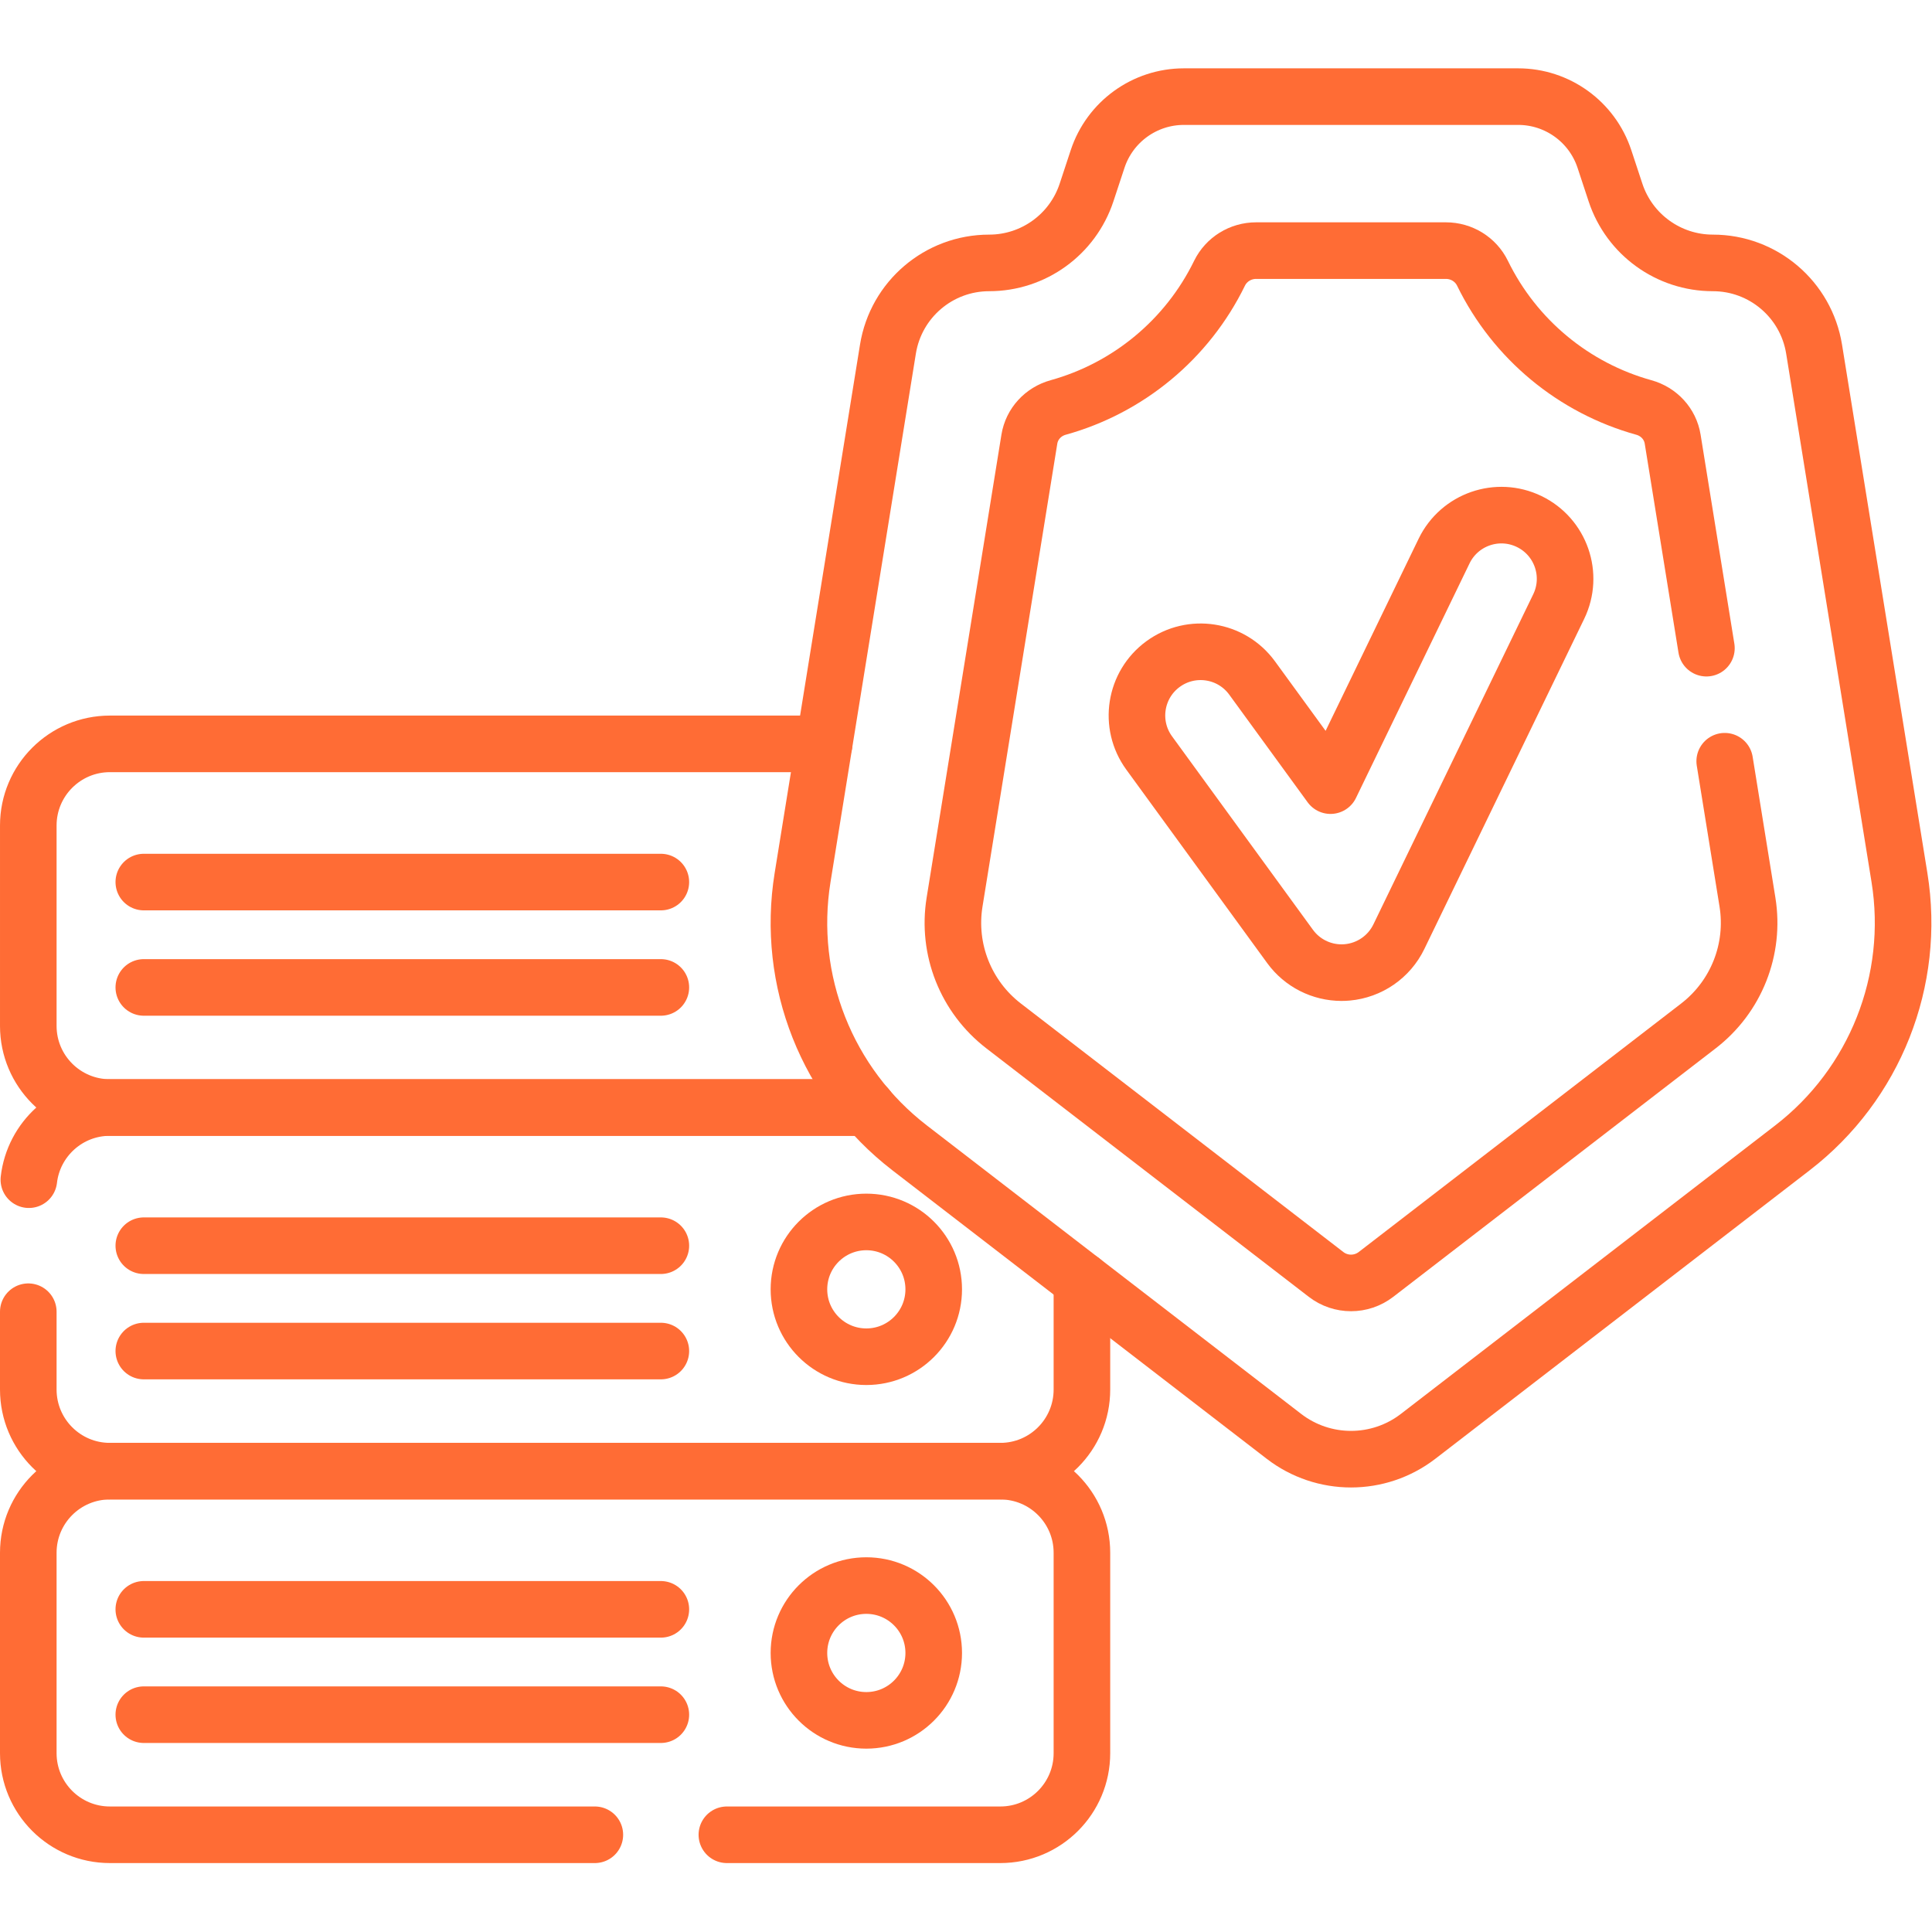 <?xml version="1.0" encoding="UTF-8" standalone="no"?><!DOCTYPE svg PUBLIC "-//W3C//DTD SVG 1.1//EN" "http://www.w3.org/Graphics/SVG/1.1/DTD/svg11.dtd"><svg width="100%" height="100%" viewBox="0 0 2134 2134" version="1.1" xmlns="http://www.w3.org/2000/svg" xmlns:xlink="http://www.w3.org/1999/xlink" xml:space="preserve" xmlns:serif="http://www.serif.com/" style="fill-rule:evenodd;clip-rule:evenodd;stroke-linecap:round;stroke-linejoin:round;stroke-miterlimit:10;"><g><g><path d="M31.875,1303.03c5.167,-44.875 43.292,-79.708 89.5,-79.708l836.417,-0" style="fill:none;fill-rule:nonzero;stroke:#ff6c35;stroke-width:62.5px;"/><path d="M1195.04,1414.57l-0,120.25c-0,49.791 -40.334,90.166 -90.125,90.166l-983.542,0c-49.75,0 -90.125,-40.375 -90.125,-90.166l0,-85.959" style="fill:none;fill-rule:nonzero;stroke:#ff6c35;stroke-width:62.5px;"/><g><path d="M158.842,1375.95l571.104,-0" style="fill:none;fill-rule:nonzero;stroke:#ff6c35;stroke-width:62.5px;"/><path d="M158.842,1492.31l571.104,0" style="fill:none;fill-rule:nonzero;stroke:#ff6c35;stroke-width:62.5px;"/></g><circle cx="956.908" cy="1424.14" r="74.438" style="fill:none;stroke:#ff6c35;stroke-width:62.5px;"/><path d="M802.875,2026.61l302.042,0c49.791,0 90.125,-40.333 90.125,-90.125l-0,-221.375c-0,-49.791 -40.334,-90.125 -90.125,-90.125l-983.542,0c-49.75,0 -90.125,40.334 -90.125,90.125l0,221.375c0,49.792 40.375,90.125 90.125,90.125l535.667,0" style="fill:none;fill-rule:nonzero;stroke:#ff6c35;stroke-width:62.5px;"/><g><path d="M158.842,1777.6l571.104,0" style="fill:none;fill-rule:nonzero;stroke:#ff6c35;stroke-width:62.5px;"/><path d="M158.842,1893.96l571.104,0" style="fill:none;fill-rule:nonzero;stroke:#ff6c35;stroke-width:62.5px;"/></g><circle cx="956.908" cy="1825.79" r="74.438" style="fill:none;stroke:#ff6c35;stroke-width:62.5px;"/><path d="M910.333,821.642l-788.958,-0c-49.75,-0 -90.125,40.375 -90.125,90.166l0,221.375c0,49.792 40.375,90.125 90.125,90.125l836.417,0" style="fill:none;fill-rule:nonzero;stroke:#ff6c35;stroke-width:62.5px;"/><g><path d="M158.842,974.296l571.104,-0" style="fill:none;fill-rule:nonzero;stroke:#ff6c35;stroke-width:62.5px;"/><path d="M158.842,1090.66l571.104,0" style="fill:none;fill-rule:nonzero;stroke:#ff6c35;stroke-width:62.5px;"/></g></g><path d="M1772.18,175.621l12.221,37.021c15.321,46.408 58.679,77.758 107.554,77.758c55.58,0 102.946,40.329 111.813,95.2l94.291,583.696c18.367,113.683 -27.016,228.292 -118.225,298.583l-413.416,318.608c-43.692,33.671 -104.592,33.671 -148.284,0l-413.416,-318.608c-91.213,-70.296 -136.592,-184.9 -118.225,-298.583l94.291,-583.696c8.863,-54.867 56.23,-95.2 111.813,-95.2c48.871,-0 92.233,-31.35 107.554,-77.758l12.221,-37.021c13.575,-41.121 51.992,-68.896 95.296,-68.896l369.225,-0c43.296,-0 81.712,27.779 95.287,68.896Z" style="fill:none;fill-rule:nonzero;stroke:#ff6c35;stroke-width:62.5px;"/><path d="M1905.04,840.817l25.125,155.583c8.416,52.125 -12.334,104.542 -54.167,136.792l-356.167,274.5c-16.25,12.5 -38.875,12.5 -55.083,-0l-356.208,-274.5c-41.834,-32.25 -62.584,-84.667 -54.167,-136.75l82.625,-511.417c2.75,-16.875 15.25,-30.333 31.75,-34.917c77.333,-21.458 142.542,-75.083 178.292,-148.291c7.541,-15.375 23.25,-25 40.375,-25l209.708,-0c17.125,-0 32.875,9.625 40.375,25c35.75,73.208 100.958,126.833 178.292,148.291c16.5,4.584 29.041,18.042 31.75,34.917l37.291,230.917" style="fill:none;fill-rule:nonzero;stroke:#ff6c35;stroke-width:62.5px;"/><path d="M1481.8,1074.33c-22.354,0 -43.537,-10.658 -56.846,-28.929l-155.646,-213.717c-22.866,-31.4 -15.954,-75.391 15.446,-98.262c31.4,-22.871 75.396,-15.954 98.263,15.446l86.6,118.908l125.454,-259.092c16.933,-34.962 58.987,-49.583 93.958,-32.65c34.963,16.93 49.584,58.996 32.65,93.959l-176.566,364.654c-10.771,22.242 -32.421,37.2 -57.038,39.404c-2.096,0.188 -4.192,0.279 -6.275,0.279Z" style="fill:none;fill-rule:nonzero;stroke:#ff6c35;stroke-width:62.5px;"/></g></svg>